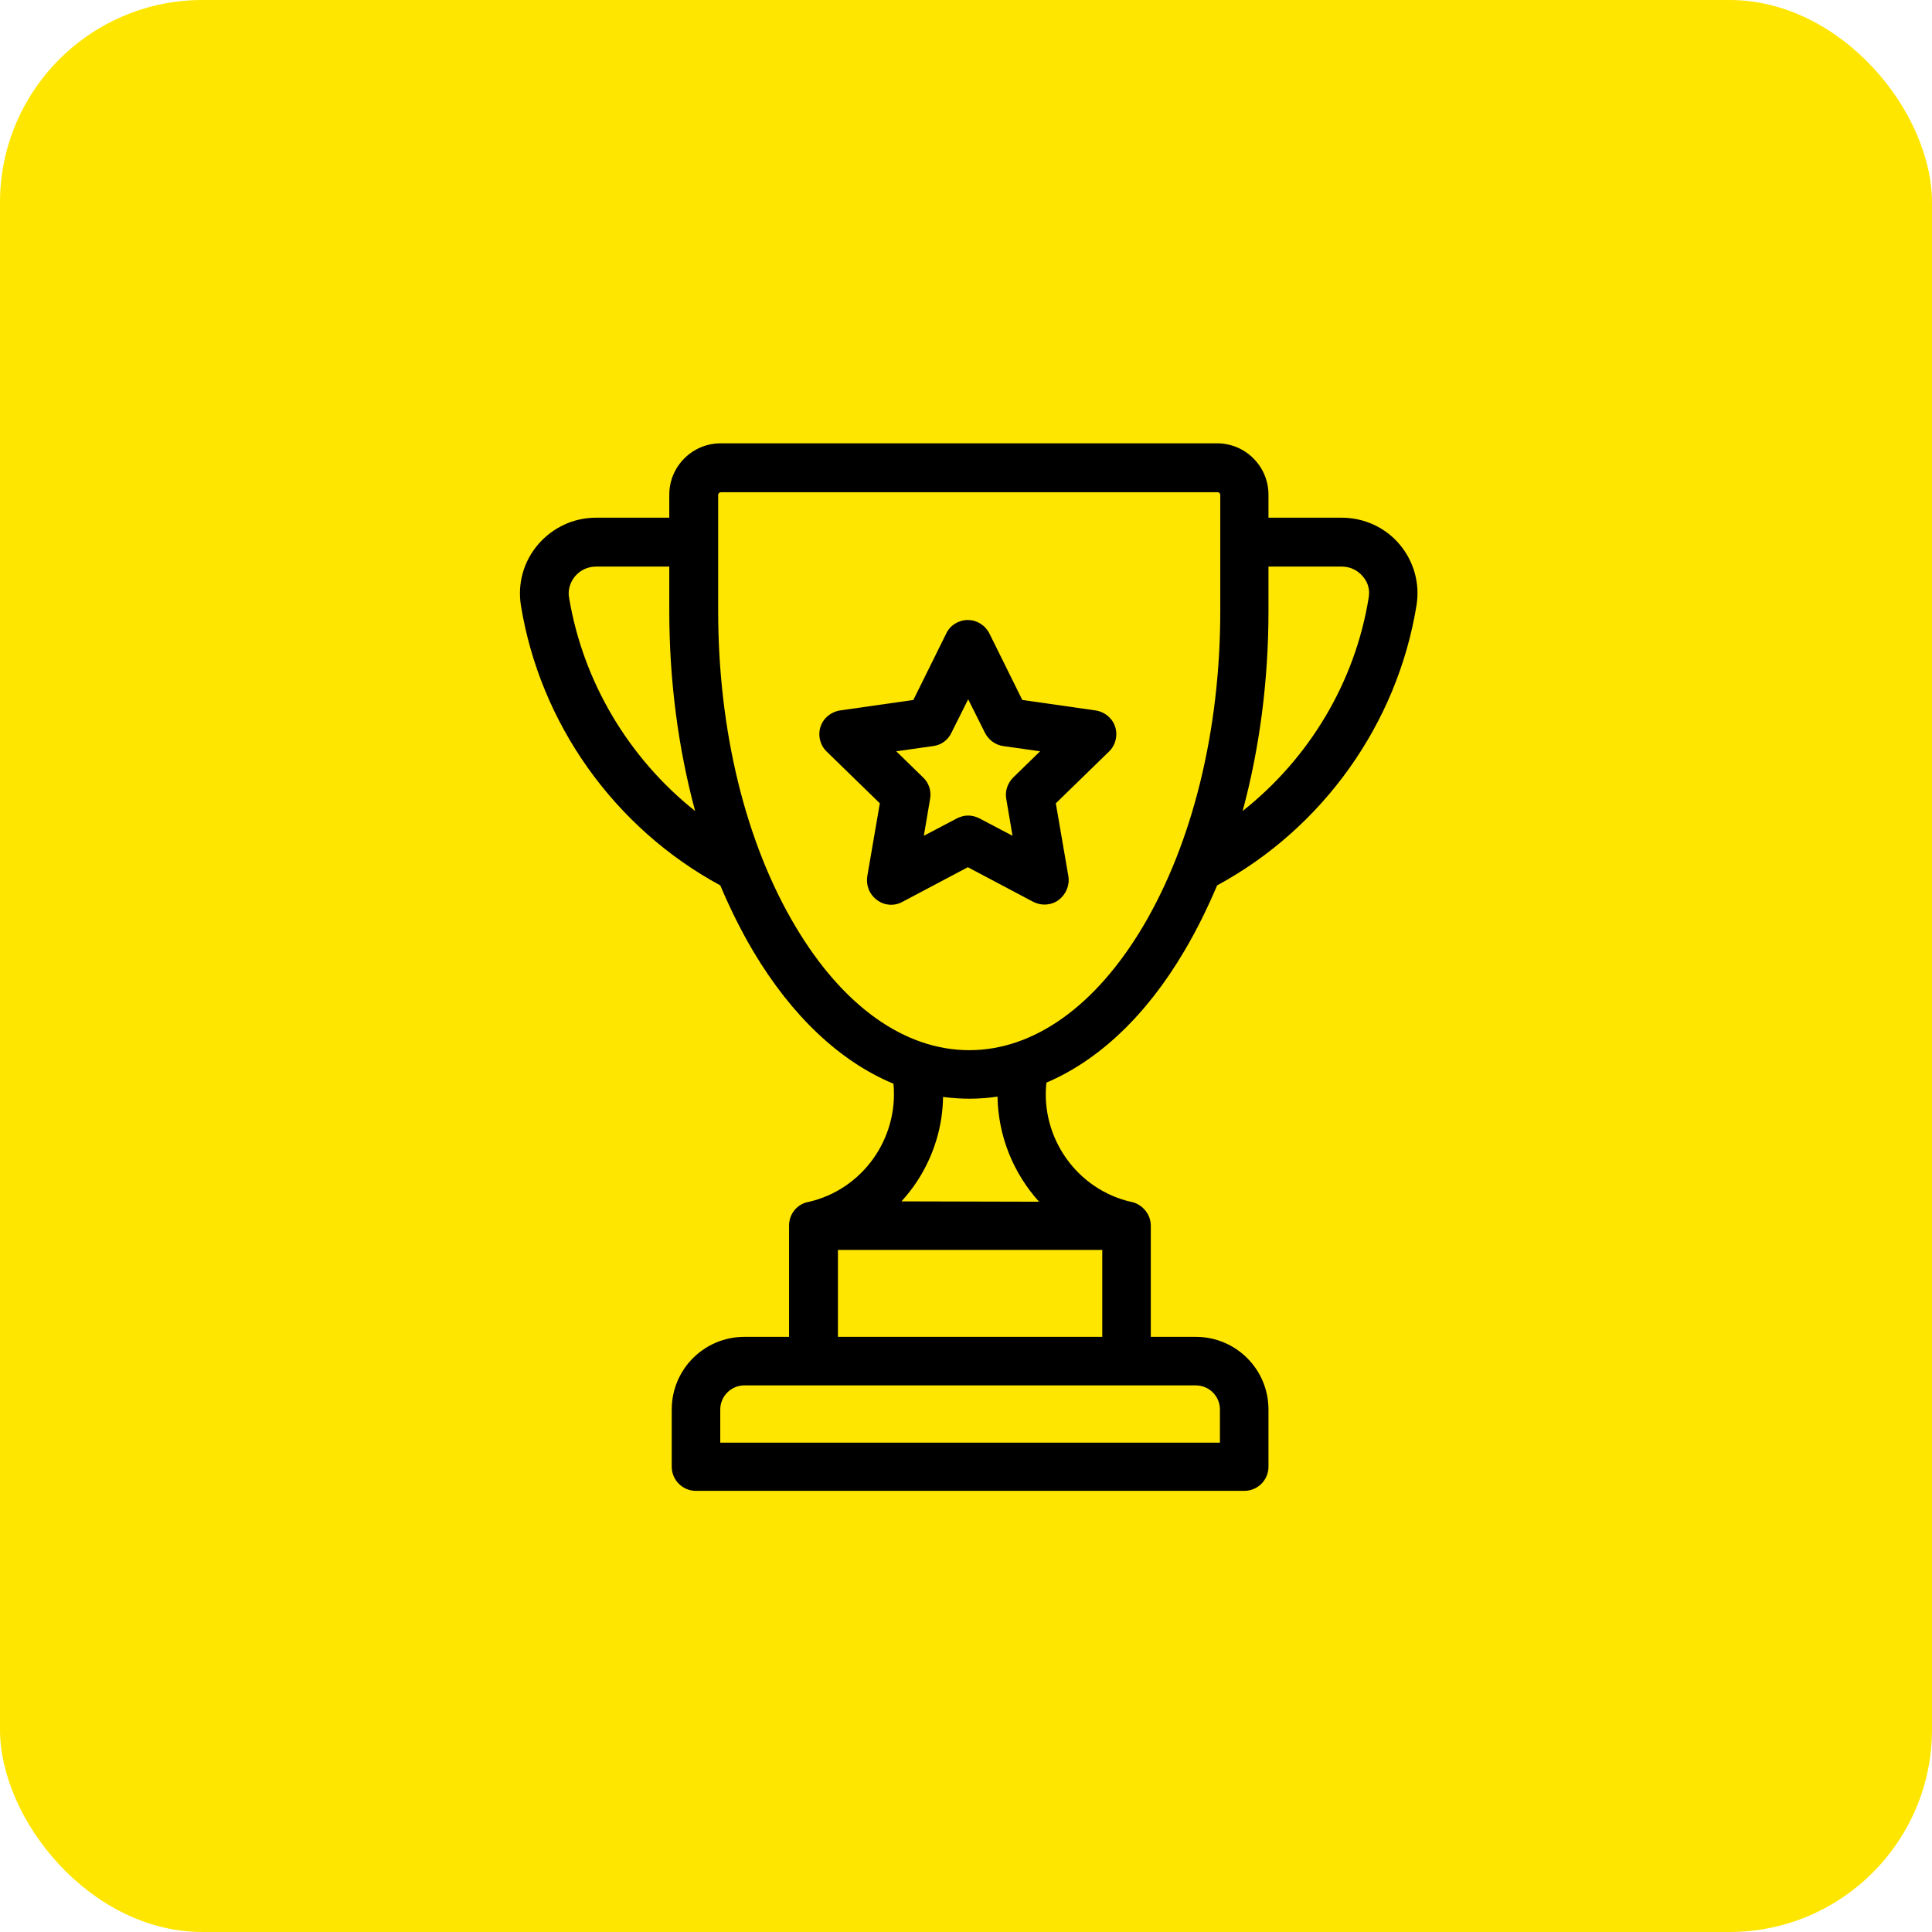 <svg width="353" height="353" viewBox="0 0 353 353" fill="none" xmlns="http://www.w3.org/2000/svg">
<rect width="353" height="353" rx="37" fill="#FEE600"/>
<path d="M255.753 99.501C253.137 96.375 249.245 94.589 245.162 94.589H231.765V90.378C231.765 85.211 227.554 81 222.386 81H131.665C126.498 81 122.287 85.211 122.287 90.378V94.589H108.889C104.806 94.589 100.978 96.375 98.299 99.501C95.683 102.564 94.535 106.583 95.173 110.602C98.682 132.23 112.271 151.306 131.601 161.768C133.388 165.979 135.366 169.998 137.599 173.763C144.68 185.693 153.548 193.987 163.245 198.006C164.202 207.958 157.631 217.401 147.615 219.633H147.551C145.573 220.08 144.17 221.866 144.17 223.908V244.26H136.004C128.667 244.26 122.734 250.193 122.734 257.53V267.992C122.734 270.417 124.711 272.395 127.136 272.395H227.363C229.787 272.395 231.765 270.417 231.765 267.992V257.53C231.765 250.193 225.831 244.26 218.495 244.26H210.265V223.972C210.265 221.866 208.797 220.144 206.883 219.633H206.82C196.739 217.401 190.104 207.831 191.189 197.814C200.759 193.731 209.435 185.565 216.389 173.763C218.622 169.998 220.6 165.979 222.386 161.768C241.717 151.306 255.306 132.23 258.815 110.602C259.453 106.647 258.368 102.628 255.753 99.501ZM103.977 109.199C103.722 107.795 104.168 106.392 105.061 105.307C106.018 104.159 107.422 103.521 108.889 103.521H122.287V111.687C122.287 124.447 123.946 136.823 127.008 148.179C114.886 138.546 106.529 124.574 103.977 109.199ZM218.495 253.128C220.919 253.128 222.897 255.105 222.897 257.53V263.59H131.601V257.53C131.601 255.105 133.579 253.128 136.004 253.128H218.495ZM201.397 228.374V244.26H153.101V228.374H201.397ZM164.713 219.506C165.797 218.294 166.818 217.018 167.711 215.614C170.646 211.021 172.241 205.789 172.305 200.43C173.9 200.622 175.495 200.749 177.09 200.749C178.812 200.749 180.535 200.622 182.257 200.366C182.385 207.576 185.128 214.338 189.849 219.57L164.713 219.506ZM222.96 111.623C222.96 133.442 217.92 153.921 208.861 169.233C200.185 183.843 188.892 191.881 177.09 191.881C165.287 191.881 153.995 183.843 145.318 169.233C136.195 153.921 131.219 133.442 131.219 111.623V90.442C131.219 90.123 131.474 89.932 131.729 89.932H222.45C222.769 89.932 222.96 90.187 222.96 90.442V111.623ZM250.075 109.199C247.587 124.638 239.229 138.546 227.044 148.179C230.106 136.887 231.765 124.447 231.765 111.687V103.521H245.162C246.63 103.521 248.033 104.159 248.99 105.307C249.947 106.392 250.33 107.731 250.075 109.199Z" fill="black"/>
<path d="M203.757 132.804C203.247 131.209 201.843 130.061 200.185 129.806L186.787 127.892L180.79 115.77C180.024 114.239 178.493 113.282 176.834 113.282C175.176 113.282 173.581 114.239 172.879 115.77L166.882 127.892L153.484 129.806C151.826 130.061 150.422 131.209 149.912 132.804C149.401 134.399 149.848 136.185 151.06 137.334L160.757 146.776L158.461 160.11C158.205 161.768 158.843 163.427 160.247 164.448C161.587 165.469 163.437 165.596 164.904 164.767L176.834 158.451L188.765 164.767C189.403 165.086 190.104 165.277 190.806 165.277C191.699 165.277 192.656 165.022 193.422 164.448C194.762 163.427 195.464 161.768 195.208 160.11L192.912 146.776L202.609 137.334C203.821 136.185 204.268 134.399 203.757 132.804ZM185.128 142.055C184.107 143.076 183.597 144.543 183.852 145.947L185.001 152.709L178.94 149.519C178.302 149.2 177.6 149.009 176.898 149.009C176.196 149.009 175.495 149.2 174.857 149.519L168.796 152.709L169.944 145.947C170.199 144.479 169.689 143.012 168.668 142.055L163.756 137.27L170.518 136.313C171.986 136.122 173.198 135.228 173.836 133.889L176.898 127.764L179.961 133.889C180.599 135.165 181.874 136.122 183.278 136.313L190.041 137.27L185.128 142.055Z" fill="black"/>
</svg>

